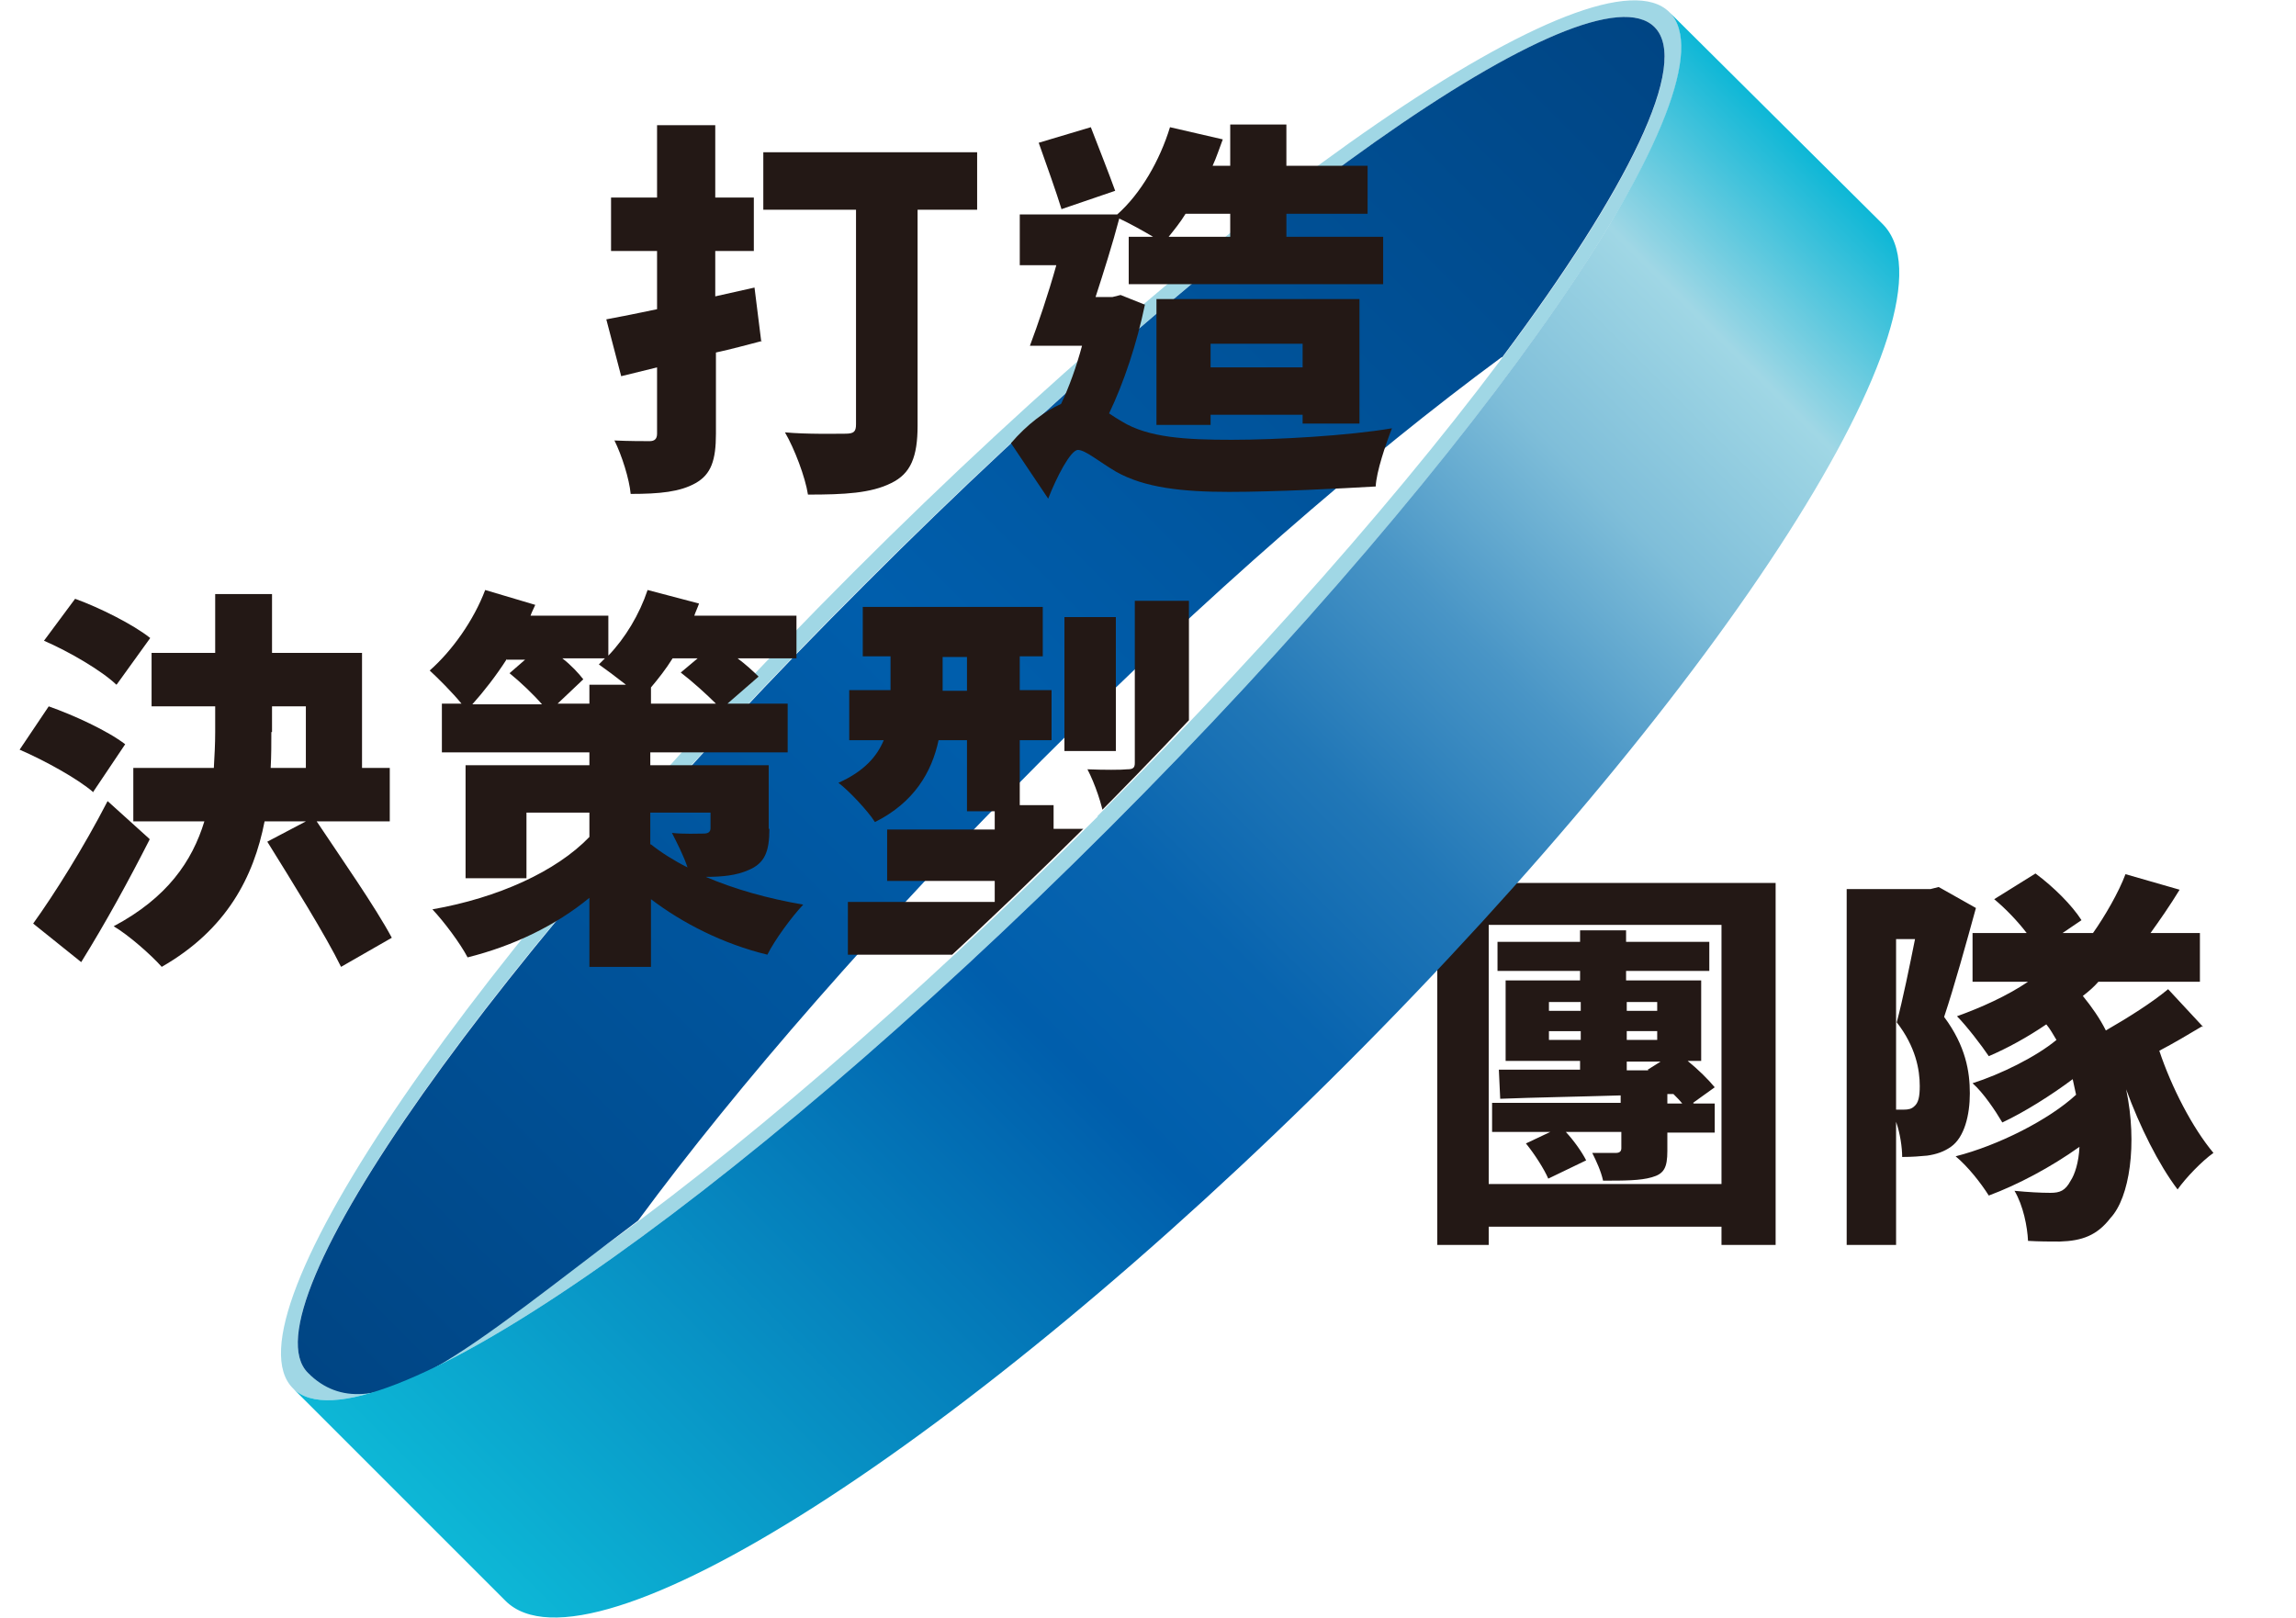 <?xml version="1.0" encoding="UTF-8"?>
<svg xmlns="http://www.w3.org/2000/svg" xmlns:xlink="http://www.w3.org/1999/xlink" version="1.1" viewBox="0 0 339.3 239.1">
  <defs>
    <style>
      .cls-1 {
        fill: none;
      }

      .cls-2 {
        fill: #a0d7e5;
      }

      .cls-3 {
        fill: url(#_未命名漸層);
      }

      .cls-4 {
        fill: #231815;
      }

      .cls-5 {
        fill: url(#_未命名漸層_2);
      }

      .cls-6 {
        clip-path: url(#clippath);
      }
    </style>
    <linearGradient id="_未命名漸層" data-name="未命名漸層" x1="-696.5" y1="-810.8" x2="-415.1" y2="-810.8" gradientTransform="translate(-37.3 -864.8) rotate(-45) scale(1 -1)" gradientUnits="userSpaceOnUse">
      <stop offset="0" stop-color="#004584"/>
      <stop offset=".5" stop-color="#005eac"/>
      <stop offset="1" stop-color="#004584"/>
    </linearGradient>
    <linearGradient id="_未命名漸層_2" data-name="未命名漸層 2" x1="70.2" y1="-828.1" x2="273.7" y2="-624.6" gradientTransform="translate(0 -596) scale(1 -1)" gradientUnits="userSpaceOnUse">
      <stop offset="0" stop-color="#0db7d6"/>
      <stop offset=".4" stop-color="#005eac"/>
      <stop offset=".5" stop-color="#0864af"/>
      <stop offset=".6" stop-color="#2177b7"/>
      <stop offset=".7" stop-color="#4995c6"/>
      <stop offset=".8" stop-color="#7fbed9"/>
      <stop offset=".9" stop-color="#a0d7e5"/>
      <stop offset="1" stop-color="#0db7d6"/>
    </linearGradient>
    <clipPath id="clippath">
      <path class="cls-1" d="M-.2,7.5v155.4h116.4c14.2-12,29.5-26.1,45.1-41.6,15.5-15.5,52.1-54.2,69.6-81.7V7.5H-.2Z"/>
    </clipPath>
  </defs>
  <!-- Generator: Adobe Illustrator 28.6.0, SVG Export Plug-In . SVG Version: 1.2.0 Build 709)  -->
  <g>
    <g id="_圖層_1" data-name="圖層_1">
      <g id="_圖層_1-2" data-name="_圖層_1">
        <g id="_圖層_1-2">
          <g>
            <path class="cls-4" d="M262.4,130.5v53.5h-8v-2.7h-34.4v2.7h-7.6v-53.5h50ZM254.4,175v-38.3h-34.4v38.3h34.4ZM250.3,163.1h3.1v4.3h-7v2.7c0,2.5-.5,3.4-2.3,3.9-1.7.5-4.1.5-7.2.5-.3-1.4-1-2.9-1.6-4.1,1.2,0,3,0,3.5,0s.8-.2.8-.7v-2.4h-8.2c1.2,1.3,2.4,3,3,4.2l-5.6,2.7c-.6-1.4-2-3.6-3.3-5.2l3.6-1.7h-8.6v-4.3h19v-1.1c-6.5.2-12.8.3-17.8.5l-.2-4.3c3.4,0,7.5,0,12,0v-1.3h-11v-11.9h11v-1.4h-12.2v-4.3h12.2v-1.7h6.8v1.7h12.3v4.3h-12.3v1.4h11.1v11.9h-2c1.6,1.3,3.1,2.8,4,3.9l-3.2,2.3ZM228.9,149.4h4.7v-1.3h-4.7v1.3ZM233.6,153.7v-1.3h-4.7v1.3h4.7ZM240.4,148.1v1.3h4.5v-1.3h-4.5ZM240.4,152.4v1.3h4.5v-1.3h-4.5ZM240.4,156.9v1.3h3.2c0,0-.1-.1-.1-.1l1.9-1.2h-4.9ZM246.5,163.1h2.1c-.4-.5-.8-.9-1.3-1.4h-.9v1.4Z"/>
            <path class="cls-4" d="M292,134.2c-1.4,5.1-3.2,11.6-4.7,16.1,3.2,4.3,3.8,8.1,3.8,11.3s-.8,6.5-2.8,7.9c-1,.7-2.1,1.1-3.5,1.3-1,.1-2.3.2-3.7.2,0-1.4-.3-3.5-.9-5.2v18.2h-7.3v-52.6h12.4l1.2-.3,5.5,3.1ZM280.2,164h1.2c.6,0,1.1-.1,1.5-.5.6-.5.8-1.4.8-3,0-2.4-.6-5.8-3.4-9.4.9-3.4,1.9-8.3,2.7-12.3h-2.8v25.1ZM325.4,151.7c-2,1.2-4.2,2.5-6.3,3.6,1.8,5.4,4.9,11.4,8,15.1-1.7,1.2-4.1,3.7-5.3,5.4-2.8-3.7-5.6-9.3-7.6-14.8,1.7,8.1.5,16-2.3,19-2,2.6-4.2,3.4-7.5,3.5-1.3,0-3.1,0-4.7-.1-.1-2.1-.7-5.2-2-7.4,2,.2,3.9.3,5.3.3s2.2-.3,3-1.8c.6-.9,1.2-2.7,1.3-5-4.2,3-9.1,5.6-13.4,7.2-1.2-1.9-3.1-4.3-4.9-5.8,6.3-1.6,13.8-5.4,17.8-9.1-.2-.8-.3-1.5-.5-2.3-3.2,2.4-7.2,4.9-10.4,6.4-1-1.7-2.8-4.4-4.4-5.8,4.1-1.3,9.4-3.9,12.4-6.4-.5-.8-.9-1.6-1.5-2.3-2.8,1.9-5.7,3.5-8.5,4.7-1-1.5-3.3-4.5-4.7-5.9,3.6-1.3,7.4-3,10.5-5.1h-8.2v-7.2h8c-1.3-1.7-3.1-3.6-4.8-5l6.1-3.8c2.7,2,5.4,4.7,6.8,6.9l-2.8,1.9h4.5c1.7-2.4,3.8-6,4.8-8.7l8,2.3c-1.4,2.3-3,4.6-4.3,6.4h7.3v7.2h-15c-.7.8-1.4,1.4-2.3,2.1,1.3,1.6,2.5,3.3,3.4,5.1,3.3-1.9,6.8-4.1,9.2-6.1l5.2,5.6Z"/>
          </g>
          <g>
            <path class="cls-2" d="M126.1,84.6c-56.2,56.2-93.3,110.2-82.8,120.6,10.4,10.4,64.4-26.6,120.6-82.8S257.2,12.2,246.7,1.8c-10.4-10.4-64.4,26.6-120.6,82.8ZM162.2,120.7c-54.9,54.9-107.2,91.7-116.7,82.2-9.5-9.5,27.3-61.7,82.3-116.6C182.7,31.4,235-5.5,244.5,4s-27.3,61.7-82.3,116.6h0Z"/>
            <path class="cls-3" d="M222,52.8c18.6-24.9,27.8-43.5,22.5-48.8-9.5-9.5-61.7,27.3-116.6,82.3-55,54.9-91.9,107.1-82.4,116.6,9.5,9.5,23.9-3.8,48.8-22.5,14.8-20.1,35.5-43.8,59.6-68,24.2-24.2,47.9-44.8,68-59.6,0,0,.1,0,.1,0Z"/>
            <path class="cls-5" d="M163.9,122.4c-56.2,56.2-110.2,93.2-120.6,82.8l31.4,31.4c12.4,12.4,68-23.1,124.2-79.3s91.7-111.8,79.3-124.2L246.7,1.8c10.4,10.4-26.6,64.4-82.8,120.6Z"/>
          </g>
          <g class="cls-6">
            <g>
              <path class="cls-4" d="M112.6,50.4c-2.3.6-4.5,1.2-6.8,1.7v12c0,3.9-.7,6-3,7.3-2.3,1.3-5.3,1.6-9.6,1.6-.2-2.2-1.3-5.7-2.4-7.9,2,.1,4.5.1,5.2.1s1.1-.3,1.1-1.1v-9.8l-5.3,1.3-2.2-8.4c2.1-.4,4.7-.9,7.5-1.5v-8.6h-6.8v-7.9h6.8v-10.7h8.6v10.7h5.7v7.9h-5.7v6.7l5.8-1.3,1,8ZM144.3,31h-8.7v31.9c0,4.6-1,7.1-3.9,8.5-3,1.5-6.9,1.7-12.3,1.7-.4-2.6-2-6.8-3.4-9.2,3.2.3,7.6.2,8.9.2s1.6-.3,1.6-1.4v-31.7h-13.7v-8.5h31.6v8.5Z"/>
              <path class="cls-4" d="M169.2,45c-1.2,5.8-3.1,11.5-5.3,16.1.6.4,1.2.8,1.9,1.2,3.9,2.4,9.5,2.7,16.2,2.7s17.3-.6,23.7-1.7c-.9,2.3-2.3,6.4-2.4,8.6-5.1.3-14.9.8-21.7.8s-12.5-.6-16.7-3c-2.4-1.4-4.5-3.2-5.6-3.2s-3.2,4.1-4.4,7.2l-5.5-8.2c2.4-2.8,5.1-4.8,7.4-5.8,1.2-2.5,2.3-5.6,3.1-8.6h-7.7c1.2-3.2,2.7-7.6,3.9-11.9h-5.4v-7.5h14.4c3.5-3.1,6.3-8,7.8-12.9l7.8,1.8c-.5,1.3-.9,2.6-1.5,3.9h2.6v-6.1h8.3v6.1h12v7.1h-12v3.4h14.3v7h-37.6v-7h3.6c-1.5-.9-3.5-2-5-2.7-1,3.8-2.3,7.9-3.5,11.6h2.5l1.2-.3,3.5,1.4ZM156.9,31c-.8-2.6-2.3-6.8-3.4-9.9l7.7-2.3c1.2,3.1,2.7,6.9,3.6,9.4l-7.9,2.7ZM192.5,62.6v-1.3h-13.6v1.5h-8v-18.6h30v18.4h-8.4ZM175.2,31.6c-.8,1.3-1.7,2.4-2.5,3.4h9.1v-3.4h-6.5ZM192.5,54.3v-3.5h-13.6v3.5h13.6Z"/>
              <path class="cls-4" d="M13.8,117.1c-2.3-2-7.2-4.7-10.9-6.3l4.3-6.4c3.7,1.3,8.7,3.6,11.3,5.6l-4.7,7ZM22.1,124.1c-3.1,6.1-6.5,12.3-10.1,18.1l-7.1-5.7c3.1-4.3,7.5-11.3,11-18.1l6.2,5.6ZM17.2,101.2c-2.2-2.1-7-4.9-10.7-6.5l4.6-6.2c3.6,1.3,8.6,3.8,11.1,5.8l-4.9,6.8ZM46.8,121.4c3.6,5.4,8.7,12.7,11.1,17.2l-7.5,4.3c-2.3-4.7-7.3-12.7-10.9-18.5l5.7-3h-6.1c-1.6,8.2-5.6,16-15.2,21.5-1.6-1.8-4.9-4.7-7.1-6,7.9-4.2,11.6-9.6,13.4-15.5h-10.5v-7.9h11.9c.1-1.8.2-3.5.2-5.3v-3.8h-9.4v-7.9h9.4v-8.7h8.4v8.7h13.3v17h4.1v7.9h-10.7ZM40.1,108.2c0,1.7,0,3.5-.1,5.3h5.2v-9.1h-5v3.8Z"/>
              <path class="cls-4" d="M113.7,122.5c0,3.4-.7,5.1-3.1,6.1-1.8.8-3.9,1-6.3,1,4.2,1.8,9.1,3.2,14.4,4.1-1.7,1.8-4.2,5.2-5.3,7.4-6.6-1.6-12.6-4.7-17.2-8.2v10h-9.1v-10.2c-5,4.1-11.2,7.1-18,8.8-1.1-2.1-3.5-5.3-5.2-7.1,9.7-1.7,18.3-5.6,23.2-10.7v-3.6h-9.3v9.7h-9v-16.7h18.3v-1.9h-21.8v-7.2h2.9c-1.3-1.6-3.5-3.8-4.7-4.9,3.3-2.9,6.5-7.4,8.2-11.9l7.4,2.2c-.2.5-.5,1-.7,1.6h11.5v5.9c2.5-2.6,4.6-6.1,5.8-9.7l7.6,2c-.2.6-.5,1.2-.7,1.8h15.1v6.3h-8.7c1.2.9,2.3,1.9,3.1,2.7l-4.6,4h8.9v7.2h-20.3v1.9h17.5v9.4ZM74.9,97.4c-1.6,2.5-3.4,4.8-5.1,6.7h10.3c-1.3-1.5-3.2-3.3-4.8-4.6l2.3-2h-2.7ZM87.1,104v-2.8h5.4c-1.4-1.1-3-2.3-4-3,.3-.3.6-.6.9-.9h-6.3c1.3,1,2.4,2.2,3.1,3.1l-3.8,3.6h4.6ZM99.4,97.3c-1,1.6-2.1,3-3.2,4.3v2.4h9.6c-1.4-1.4-3.5-3.3-5.2-4.6l2.5-2.1h-3.8ZM96.2,124.8c1.5,1.2,3.4,2.4,5.4,3.4-.6-1.8-1.6-3.7-2.3-5.1,1.6.2,4.1.1,4.7.1s1-.2,1-.8v-2.3h-8.9v4.7Z"/>
              <path class="cls-4" d="M177.7,133.3v7.8h-52.4v-7.8h21.7v-3.1h-15.9v-7.6h15.9v-2.7h-4.1v-10.5h-4.2c-1,4.7-3.6,9.2-9.4,12.1-1-1.6-3.9-4.7-5.4-5.8,3.8-1.7,5.7-3.9,6.7-6.3h-5.1v-7.4h6.1v-5h-4.1v-7.3h26.6v7.3h-3.4v5h4.7v7.4h-4.7v9.6h5v3.5h16.3v7.6h-16.3v3.1h22ZM142.9,102.1v-5h-3.6v5h3.6ZM164.9,111h-7.6v-19.8h7.6v19.8ZM175.7,113c0,3.6-.6,5.6-3.1,6.8-2.4,1.1-5.4,1.3-9.4,1.3-.3-2.1-1.4-5.3-2.5-7.4,2.3.1,5.1.1,5.9,0,.8,0,1.1-.2,1.1-.9v-24h8v24.2Z"/>
            </g>
            <g>
              <path class="cls-4" d="M64.2,227.1v7H12.6v-7h21.5c-.3-1.2-.8-2.4-1.2-3.4l8.8-2.1c.7,1.7,1.6,3.8,2.3,5.6h20.1ZM63.2,269.7c0,3.5-.9,5-3.4,6-2.5.9-5.9.9-10.2.9-.3-1.3-.9-3-1.6-4.4h-15v2.1h-7.8v-15.6h25.8v12.1c1.2,0,2.1,0,2.5,0,.9,0,1.2-.2,1.2-1v-12.4H22.1v19.8h-8.2v-26.6h49.3v19.2ZM58.1,248.7H19.7v-13h38.4v13ZM49.2,241.2h-21.1v2h21.1v-2ZM43.7,264.3h-10.7v2.2h10.7v-2.2Z"/>
              <path class="cls-4" d="M87.8,259c0-.7-.2-1.4-.3-2.3-9.8,1.4-11.9,2-13.3,2.7-.3-1.4-1.6-5-2.4-6.9,1.6-.4,2.8-1.7,4.6-3.9.6-.7,1.7-2.1,2.9-4-3.4.4-4.6.8-5.5,1.2-.3-1.4-1.6-4.8-2.4-6.7,1.2-.3,2.1-1.4,3.1-3.2,1.1-1.6,4.2-8,5.8-14.1l7.1,2.8c-1.7,4.5-4.1,9.2-6.6,13.3l2.6-.2c1.4-2.5,2.7-5.2,3.8-7.9l6.5,4c-.7,1.4-1.5,2.9-2.3,4.3h13.3v-1.2h-10.5v-5.1h10.5v-1.2h-11.9v-5.4h11.9v-3.2h8v3.2h11.1v5.4h-11.1v1.2h10.1v5.1h-10.1v1.2h13.4v5.8h-35v-5.6c-1.6,2.7-3.2,5.3-5.1,7.9l4.6-1.3c1.2,3.9,2.5,9,2.9,12.1l-5.8,1.9ZM79.7,261.8c-.3,5.5-1.1,11.2-2.3,14.9-1.3-.7-4.2-1.6-5.7-2,1.4-3.5,1.9-8.9,2.1-13.8l5.9.9ZM85.8,260.2c.6,4.3,1.1,9.8,1.2,13.5l-5.4,1c0-3.7-.3-9.3-.9-13.6l5.2-.9ZM86.2,250.5c-.2-1-.5-2.1-.8-3.1-.9,1.2-1.9,2.4-2.8,3.5l3.5-.4ZM91.4,259c1,3,2.1,6.9,2.6,9.5l-4.9,1.7c-.4-2.7-1.5-6.7-2.4-9.7l4.7-1.5ZM117.1,267.4c3.5,1.9,7.5,4.2,10,5.7l-7.5,3.9c-2.1-1.6-6-4.3-9.1-6.2l4.9-3.4h-11.6l5.2,4.6c-4.3,1.7-10.2,3.8-14.1,5-1.2-1.6-3.5-4-5.2-5.6,3.4-1,7.9-2.6,11.2-4.1h-6.2v-22.1h28.7v22.1h-6.1ZM102.1,251.5h13.1v-1.4h-13.1v1.4ZM102.1,257h13.1v-1.4h-13.1v1.4ZM102.1,262.6h13.1v-1.4h-13.1v1.4Z"/>
              <path class="cls-4" d="M184.5,239.7c-1.2,8.5-3.2,15.5-6.3,21.3,2.8,3.9,6.1,7.1,10,9.4-1.9,1.6-4.5,4.6-5.8,6.8-3.5-2.4-6.5-5.4-9-8.9-3.2,3.7-7.1,6.7-11.9,9.1-1-1.5-4.1-4.7-5.8-6.1,5.8-2.4,10.1-5.7,13.4-10.1-1.3-2.7-2.5-5.4-3.5-8.4-.6.9-1.3,1.9-2,2.7-.8-1.3-2.5-3.9-4.1-5.7l-3.5,2c-.2-.6-.5-1.3-.8-2.1-.7,2.5-1.5,4.9-2.4,7.2,3,3.4,5.6,6.7,7.2,9.4l-6.7,5.3c-1-2-2.7-4.3-4.6-6.8-3,4.6-6.6,8.5-11,11.4-1-1.6-3.9-4.8-5.6-6.2,4.8-2.7,8.6-6.7,11.3-11.6-1.5-1.9-3.1-3.6-4.6-5.2-.5.8-1,1.6-1.5,2.2-1.2-1.4-4-4.1-5.6-5.3,2.7-3.2,5.5-8,7.3-12.6h-5.5v-7.5h10.9c-.5-1.8-1.4-3.9-2.4-5.6l7.3-2.4c1.3,2,2.5,4.7,3.1,6.5l-4.1,1.5h13.5v7.5h-5.8c1.8,2.3,3.6,5,4.9,7.4,3.2-6,5.2-14.1,6.2-22.6l7.8,1.2c-.5,3-1,5.9-1.6,8.7h13.5v7.8h-2.4ZM153.7,246.5c-1.3-2.4-3.1-5.1-4.7-7.2l3.6-2h-11.2l4.9,1.6c-1.4,3.6-3.5,7.5-5.6,11l3.1-2.3c.9.9,1.9,1.9,2.8,2.8.5-1.6.9-3.2,1.2-4.9l5.7,1ZM171.3,239.7c-.4,1.2-.8,2.3-1.2,3.5.9,3.2,2,6.4,3.3,9.4,1.4-3.8,2.4-8.1,3-12.9h-5.1Z"/>
              <path class="cls-4" d="M124.4,293v53.5h-8v-2.7h-34.4v2.7h-7.6v-53.5h50ZM116.4,337.6v-38.3h-34.4v38.3h34.4ZM112.4,325.7h3.1v4.3h-7v2.7c0,2.5-.5,3.4-2.3,3.9-1.7.5-4.1.5-7.2.5-.3-1.4-1-2.9-1.6-4.1,1.2,0,3,0,3.5,0s.8-.2.8-.7v-2.4h-8.2c1.2,1.3,2.4,3,3,4.2l-5.6,2.7c-.6-1.4-2-3.6-3.3-5.2l3.6-1.7h-8.6v-4.3h19v-1.1c-6.5.2-12.8.3-17.8.5l-.2-4.3c3.4,0,7.5,0,12,0v-1.3h-11v-11.9h11v-1.4h-12.2v-4.3h12.2v-1.7h6.8v1.7h12.3v4.3h-12.3v1.4h11.1v11.9h-2c1.6,1.3,3.1,2.8,4,3.9l-3.2,2.3ZM90.9,312h4.7v-1.3h-4.7v1.3ZM95.6,316.3v-1.3h-4.7v1.3h4.7ZM102.4,310.7v1.3h4.5v-1.3h-4.5ZM102.4,315v1.3h4.5v-1.3h-4.5ZM102.4,319.5v1.3h3.2c0,0-.1-.1-.1-.1l1.9-1.2h-4.9ZM108.5,325.7h2.1c-.4-.5-.8-.9-1.3-1.4h-.9v1.4Z"/>
              <path class="cls-4" d="M154.1,296.8c-1.4,5.1-3.2,11.6-4.7,16.1,3.2,4.3,3.8,8.1,3.8,11.3s-.8,6.5-2.8,7.9c-1,.7-2.1,1.1-3.5,1.3-1,.1-2.3.2-3.7.2,0-1.4-.3-3.5-.9-5.2v18.2h-7.3v-52.6h12.4l1.2-.3,5.5,3.1ZM142.3,326.6h1.2c.6,0,1.1-.1,1.5-.5.6-.5.8-1.4.8-3,0-2.4-.6-5.8-3.4-9.4.9-3.4,1.9-8.3,2.7-12.3h-2.8v25.1ZM187.5,314.3c-2,1.2-4.2,2.5-6.3,3.6,1.8,5.4,4.9,11.4,8,15.1-1.7,1.2-4.1,3.7-5.3,5.4-2.8-3.7-5.6-9.3-7.6-14.8,1.7,8.1.5,16-2.3,19-2,2.6-4.2,3.4-7.5,3.5-1.3,0-3.1,0-4.7-.1-.1-2.1-.7-5.2-2-7.4,2,.2,3.9.3,5.3.3s2.2-.3,3-1.8c.6-.9,1.2-2.7,1.3-5-4.2,3-9.1,5.6-13.4,7.2-1.2-1.9-3.1-4.3-4.9-5.8,6.3-1.6,13.8-5.4,17.8-9.1-.2-.8-.3-1.5-.5-2.3-3.2,2.4-7.2,4.9-10.4,6.4-1-1.7-2.8-4.4-4.4-5.8,4.1-1.3,9.4-3.9,12.4-6.4-.5-.8-.9-1.6-1.5-2.3-2.8,1.9-5.7,3.5-8.5,4.7-1-1.5-3.3-4.5-4.7-5.9,3.6-1.3,7.4-3,10.5-5.1h-8.2v-7.2h8c-1.3-1.7-3.1-3.6-4.8-5l6.1-3.8c2.7,2,5.4,4.7,6.8,6.9l-2.8,1.9h4.5c1.7-2.4,3.8-6,4.8-8.7l8,2.3c-1.4,2.3-3,4.6-4.3,6.4h7.3v7.2h-15c-.7.8-1.4,1.4-2.3,2.1,1.3,1.6,2.5,3.3,3.4,5.1,3.3-1.9,6.8-4.1,9.2-6.1l5.2,5.6Z"/>
            </g>
          </g>
        </g>
      </g>
    </g>
  </g>
</svg>